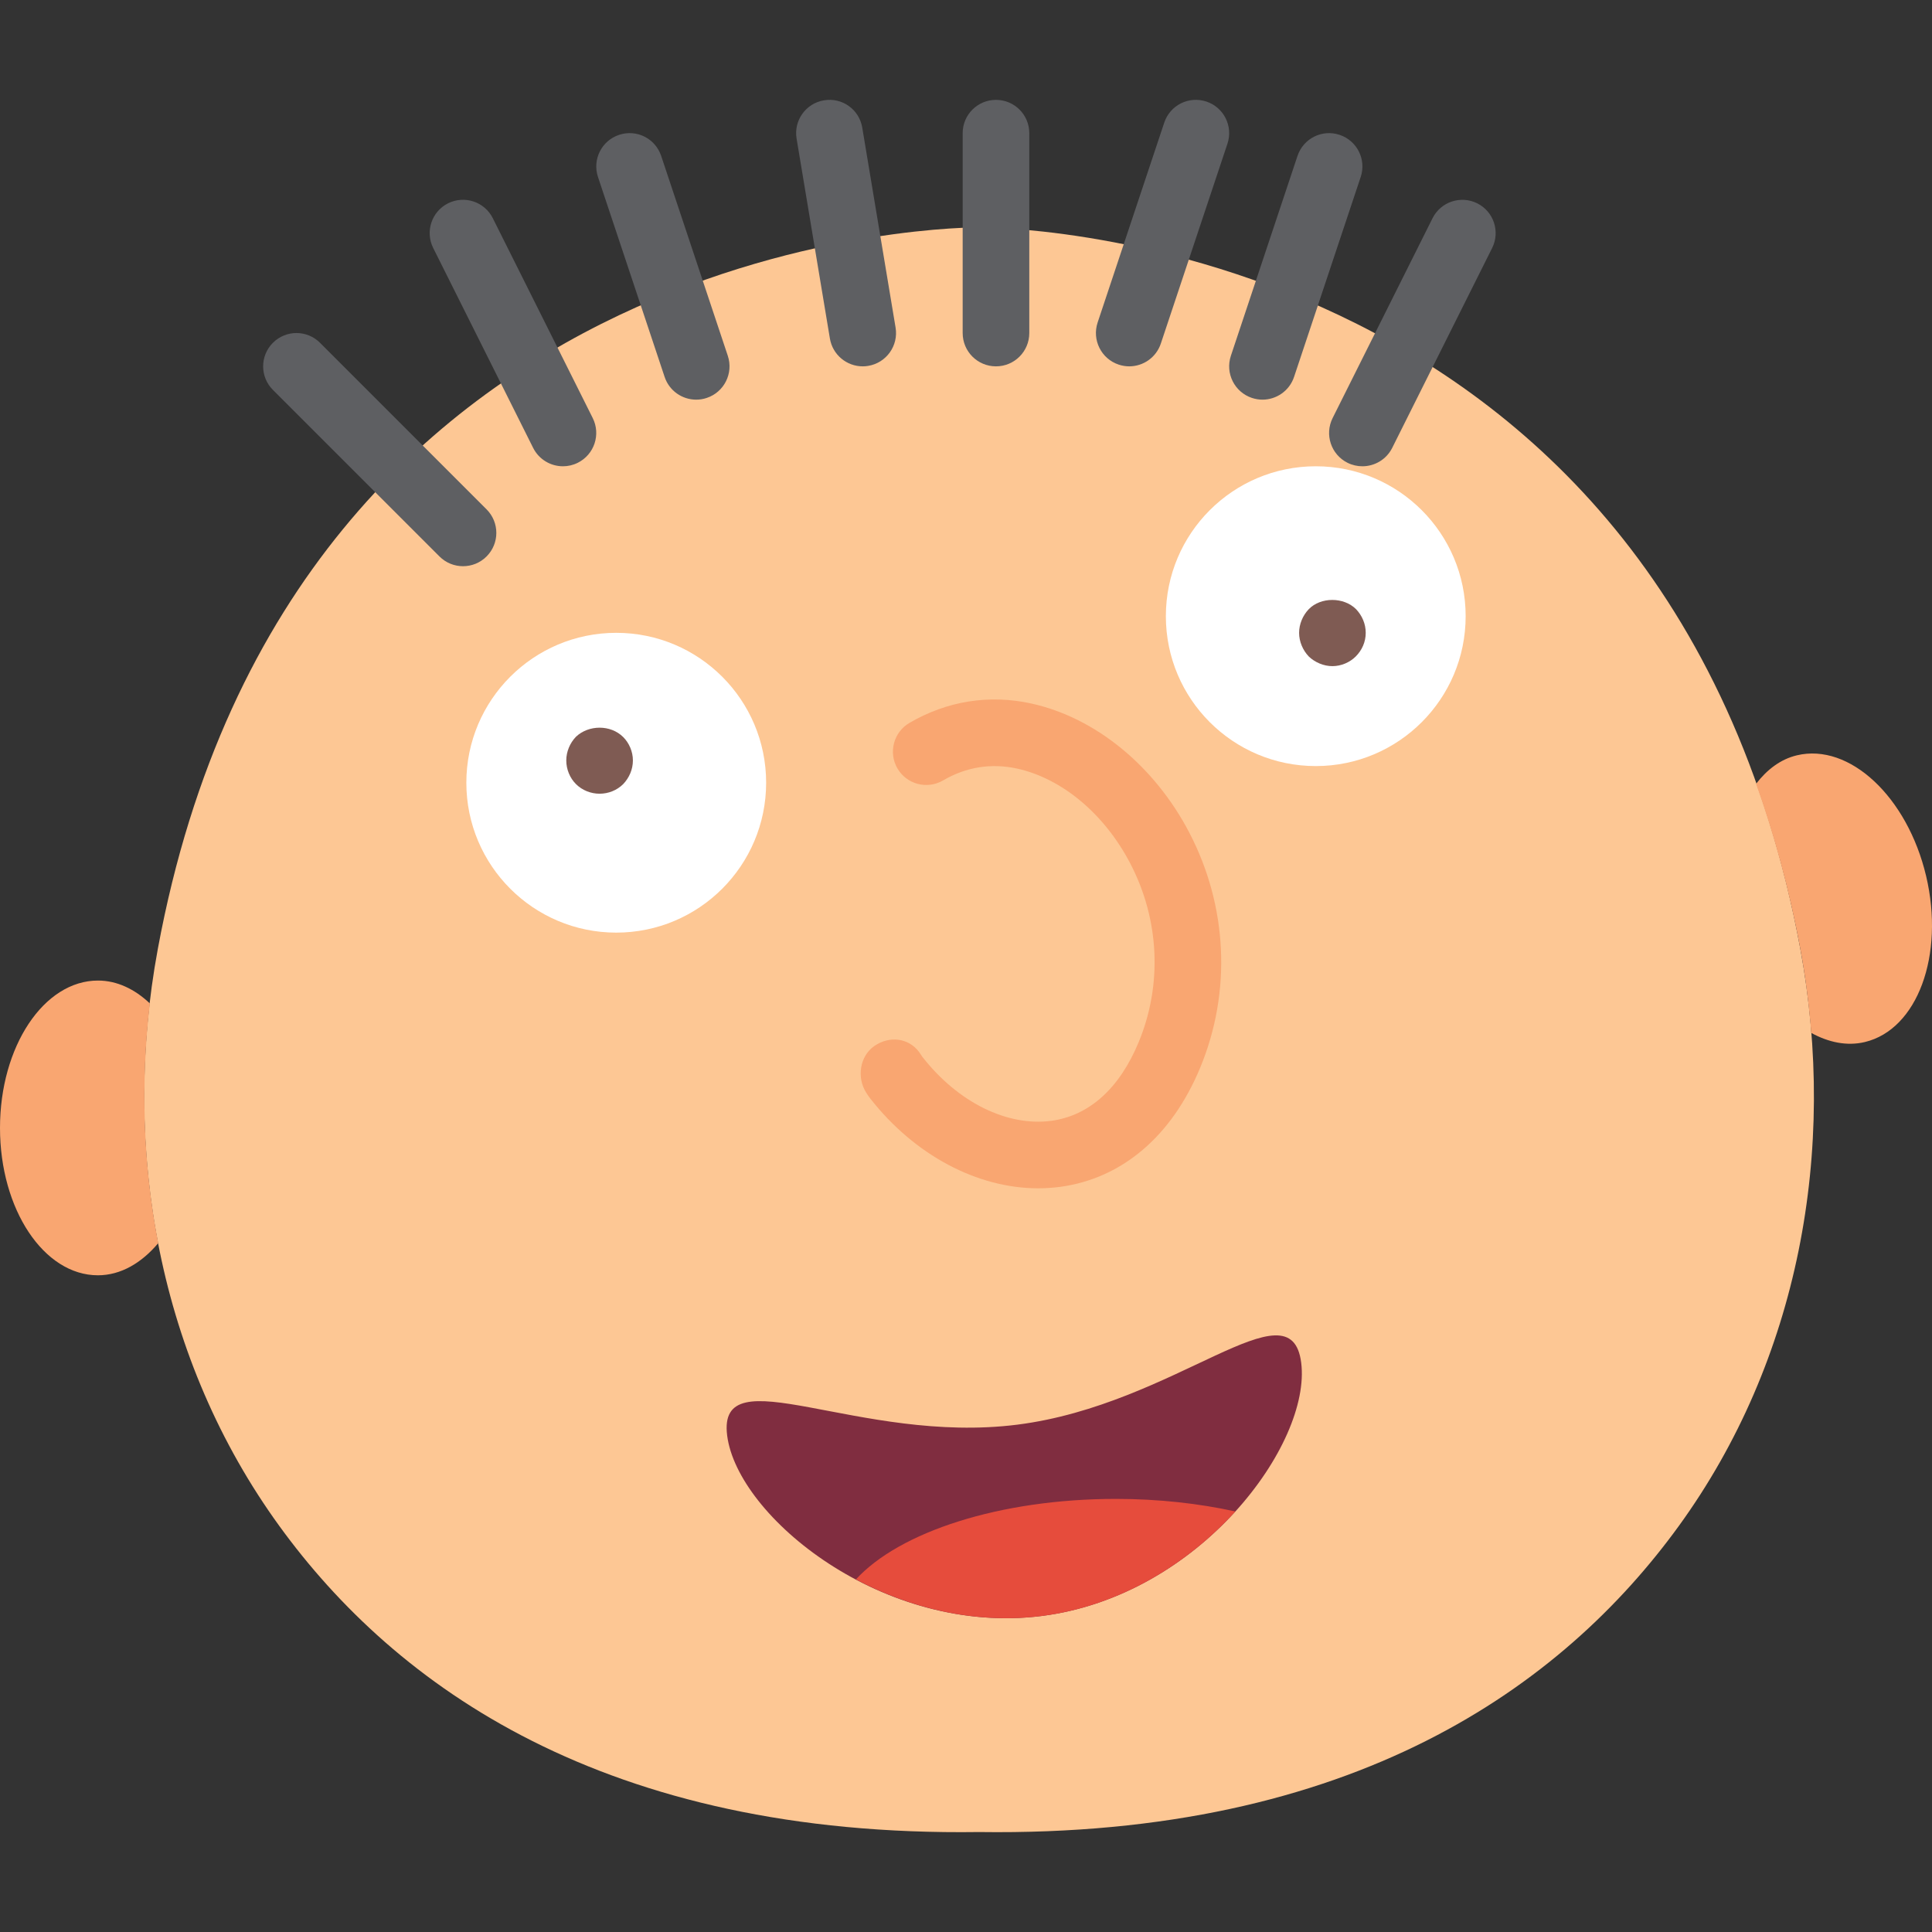 <?xml version="1.0" encoding="iso-8859-1"?>
<!-- Uploaded to: SVG Repo, www.svgrepo.com, Generator: SVG Repo Mixer Tools -->
<!DOCTYPE svg PUBLIC "-//W3C//DTD SVG 1.1//EN" "http://www.w3.org/Graphics/SVG/1.1/DTD/svg11.dtd">
<svg height="800px" width="800px" version="1.1" id="Capa_1" xmlns="http://www.w3.org/2000/svg" xmlns:xlink="http://www.w3.org/1999/xlink" 
	 viewBox="0 0 58 58" xml:space="preserve">
<rect x="0" y="0" width="58" height="58" fill="#333333" stroke="none"/>
<g>
	<path style="fill:#FDC794;" d="M29.392,54.999c11.246,0.156,17.52-4.381,21.008-9.189c3.603-4.966,4.764-11.283,3.647-17.323
		C50.004,6.641,29.392,6.826,29.392,6.826S8.781,6.641,4.738,28.487c-1.118,6.04,0.044,12.356,3.647,17.323
		C11.872,50.617,18.146,55.155,29.392,54.999z"/>
	<path style="fill:#F9A671;" d="M4.499,30.124c-0.453-0.429-0.985-0.687-1.559-0.687C1.316,29.437,0,31.418,0,33.861
		c0,2.443,1.316,4.424,2.939,4.424c0.687,0,1.311-0.37,1.811-0.964C4.297,34.969,4.218,32.537,4.499,30.124z"/>
	<path style="fill:#F9A671;" d="M57.823,26.297c-0.563-2.377-2.3-3.999-3.879-3.622c-0.491,0.117-0.898,0.43-1.225,0.855
		c0.538,1.515,0.994,3.154,1.328,4.957c0.155,0.837,0.261,1.679,0.328,2.522c0.52,0.284,1.072,0.402,1.608,0.274
		C57.562,30.907,58.386,28.674,57.823,26.297z"/>
	<path style="fill:#5E5F62;" d="M13.9,16.998c-0.256,0-0.512-0.098-0.707-0.293l-5-5c-0.391-0.391-0.391-1.023,0-1.414
		s1.023-0.391,1.414,0l5,5c0.391,0.391,0.391,1.023,0,1.414C14.412,16.901,14.156,16.998,13.9,16.998z"/>
	<path style="fill:#5E5F62;" d="M16.901,13.998c-0.367,0-0.72-0.202-0.896-0.553l-3-6c-0.247-0.494-0.047-1.095,0.447-1.342
		c0.495-0.246,1.094-0.047,1.342,0.447l3,6c0.247,0.494,0.047,1.095-0.447,1.342C17.204,13.964,17.052,13.998,16.901,13.998z"/>
	<path style="fill:#5E5F62;" d="M20.9,11.998c-0.419,0-0.809-0.265-0.948-0.684l-2-6c-0.175-0.524,0.108-1.091,0.632-1.265
		c0.528-0.177,1.09,0.108,1.265,0.632l2,6c0.175,0.524-0.108,1.091-0.632,1.265C21.111,11.982,21.005,11.998,20.9,11.998z"/>
	<path style="fill:#5E5F62;" d="M25.899,10.998c-0.48,0-0.904-0.347-0.985-0.836l-1-6c-0.091-0.544,0.277-1.06,0.822-1.15
		c0.547-0.094,1.061,0.277,1.15,0.822l1,6c0.091,0.544-0.277,1.06-0.822,1.15C26.009,10.994,25.954,10.998,25.899,10.998z"/>
	<path style="fill:#5E5F62;" d="M29.9,10.998c-0.553,0-1-0.447-1-1v-6c0-0.553,0.447-1,1-1s1,0.447,1,1v6
		C30.9,10.551,30.453,10.998,29.9,10.998z"/>
	<path style="fill:#5E5F62;" d="M33.9,10.998c-0.104,0-0.211-0.017-0.316-0.052c-0.523-0.174-0.807-0.74-0.632-1.265l2-6
		c0.174-0.523,0.737-0.807,1.265-0.632c0.523,0.174,0.807,0.74,0.632,1.265l-2,6C34.709,10.734,34.319,10.998,33.9,10.998z"/>
	<path style="fill:#5E5F62;" d="M37.9,11.998c-0.104,0-0.211-0.017-0.316-0.052c-0.523-0.174-0.807-0.74-0.632-1.265l2-6
		c0.175-0.523,0.736-0.809,1.265-0.632c0.523,0.174,0.807,0.74,0.632,1.265l-2,6C38.709,11.734,38.319,11.998,37.9,11.998z"/>
	<path style="fill:#5E5F62;" d="M40.899,13.998c-0.15,0-0.303-0.034-0.446-0.105c-0.494-0.247-0.694-0.848-0.447-1.342l3-6
		c0.248-0.494,0.848-0.693,1.342-0.447c0.494,0.247,0.694,0.848,0.447,1.342l-3,6C41.619,13.796,41.267,13.998,40.899,13.998z"/>
	<path style="fill:#802D40;" d="M39.063,40.91c0.308,2.432-3.032,6.999-7.791,7.603c-4.759,0.603-9.133-2.985-9.442-5.417
		s3.955,0.277,8.713-0.327C35.302,42.165,38.754,38.478,39.063,40.91z"/>
	<circle style="fill:#FFFFFF;" cx="39.5" cy="18.498" r="4.5"/>
	<path style="fill:#F9A671;" d="M31.167,35.674c-1.824,0-3.705-0.991-5.038-2.692c-0.042-0.052-0.084-0.115-0.125-0.179
		c-0.288-0.453-0.196-1.096,0.245-1.402c0.442-0.306,1.017-0.251,1.34,0.177c0.036,0.049,0.069,0.1,0.102,0.15
		c1.071,1.371,2.55,2.095,3.87,1.92c1.14-0.156,2.047-0.973,2.622-2.36c0.717-1.729,0.625-3.685-0.252-5.368
		c-0.774-1.484-2.045-2.549-3.398-2.847c-0.775-0.168-1.523-0.051-2.223,0.357c-0.479,0.277-1.089,0.116-1.368-0.36
		c-0.277-0.478-0.116-1.09,0.36-1.368c1.132-0.66,2.396-0.86,3.66-0.582c1.925,0.424,3.697,1.872,4.742,3.876
		c1.151,2.209,1.271,4.781,0.326,7.058c-0.851,2.053-2.342,3.322-4.199,3.576C31.611,35.658,31.39,35.674,31.167,35.674z"/>
	<path style="fill:#E64C3C;" d="M37.086,45.375c-1.091-0.24-2.303-0.377-3.586-0.377c-3.499,0-6.502,0.996-7.805,2.417
		c1.602,0.849,3.553,1.354,5.578,1.098C33.663,48.21,35.694,46.906,37.086,45.375z"/>
	<circle style="fill:#FFFFFF;" cx="18.5" cy="23.498" r="4.5"/>
	<path style="fill:#7F5B53;" d="M18,23.828c-0.26,0-0.521-0.101-0.71-0.29c-0.181-0.181-0.29-0.44-0.29-0.71
		c0-0.261,0.109-0.521,0.29-0.71c0.38-0.36,1.04-0.37,1.42,0.01c0.18,0.18,0.29,0.439,0.29,0.7c0,0.27-0.11,0.52-0.29,0.71
		C18.52,23.728,18.26,23.828,18,23.828z"/>
	<path style="fill:#7F5B53;" d="M40,19.998c-0.26,0-0.521-0.11-0.71-0.29c-0.181-0.19-0.29-0.45-0.29-0.71s0.109-0.521,0.29-0.71
		c0.359-0.37,1.05-0.37,1.42,0c0.18,0.189,0.29,0.439,0.29,0.71c0,0.27-0.11,0.52-0.3,0.71C40.52,19.888,40.26,19.998,40,19.998z"/>
</g>
</svg>